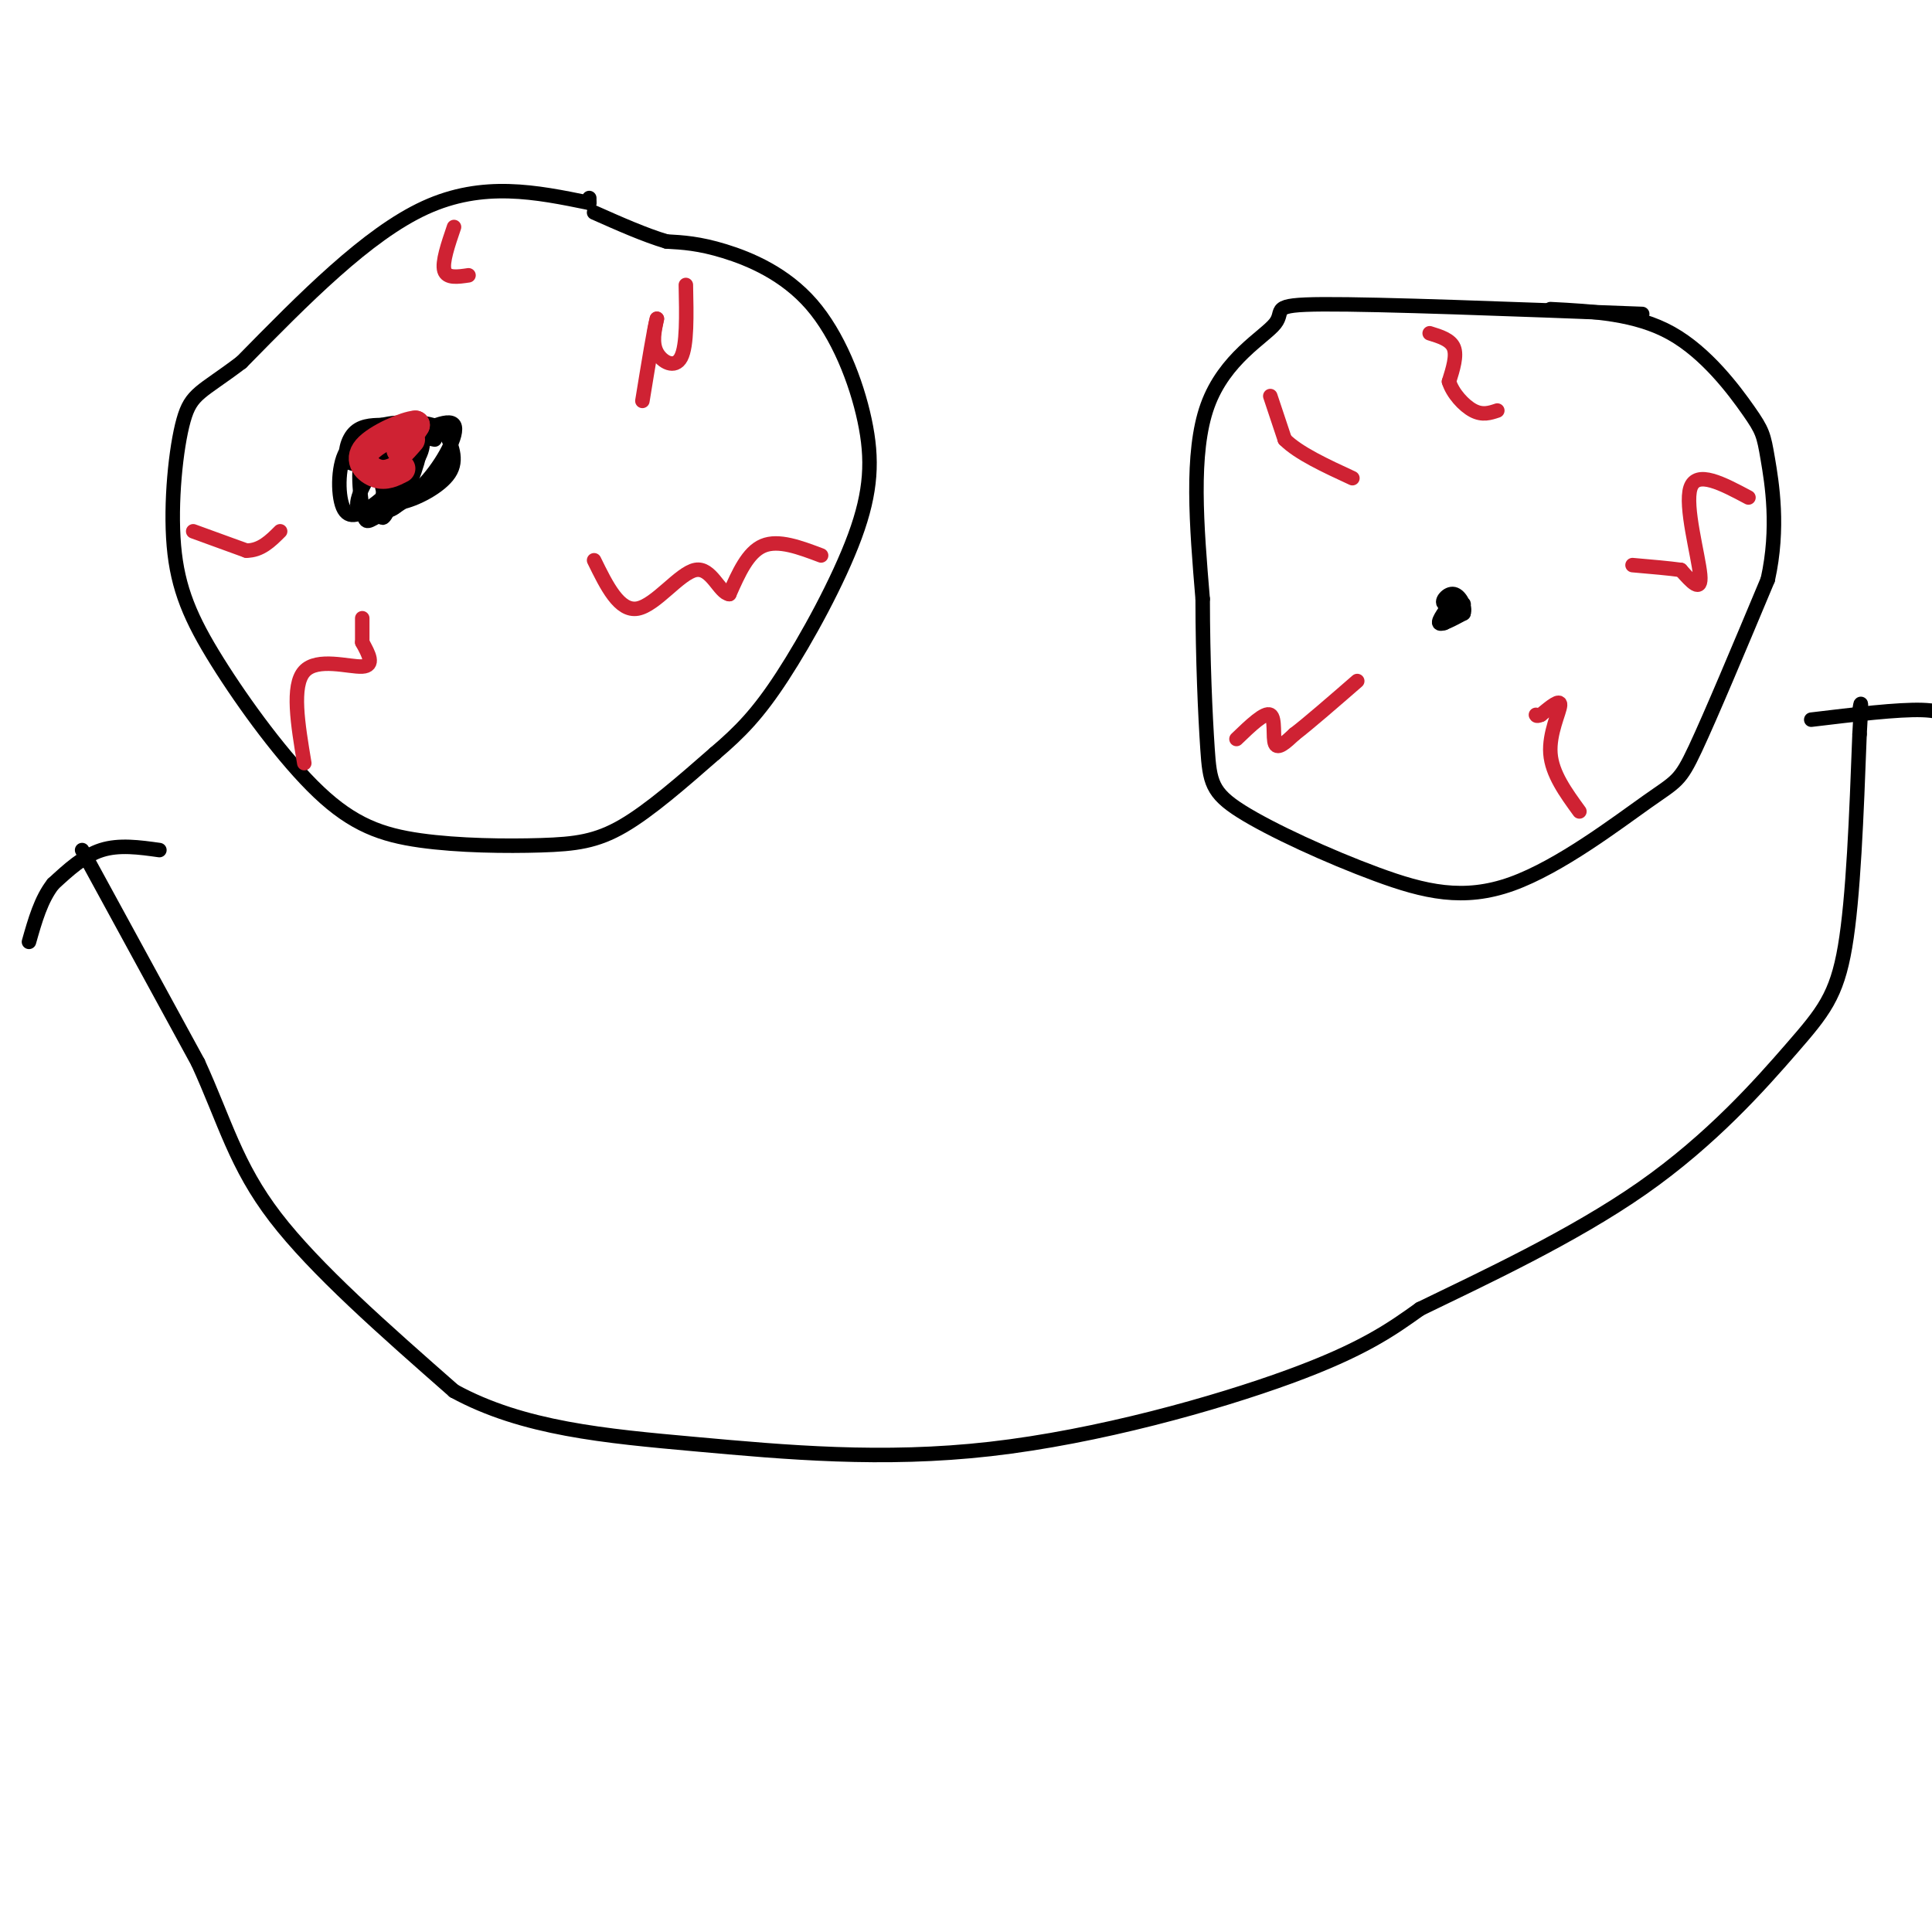 <svg viewBox='0 0 400 400' version='1.1' xmlns='http://www.w3.org/2000/svg' xmlns:xlink='http://www.w3.org/1999/xlink'><g fill='none' stroke='#000000' stroke-width='3' stroke-linecap='round' stroke-linejoin='round'><path d='M122,41c0.000,0.000 0.000,1.000 0,1'/><path d='M122,42c-11.000,-2.250 -22.000,-4.500 -34,1c-12.000,5.500 -25.000,18.750 -38,32'/><path d='M50,75c-8.403,6.374 -10.409,6.310 -12,12c-1.591,5.690 -2.767,17.133 -2,26c0.767,8.867 3.476,15.157 9,24c5.524,8.843 13.864,20.240 21,27c7.136,6.760 13.067,8.884 21,10c7.933,1.116 17.866,1.223 25,1c7.134,-0.223 11.467,-0.778 17,-4c5.533,-3.222 12.267,-9.111 19,-15'/><path d='M148,156c5.262,-4.482 8.919,-8.188 14,-16c5.081,-7.812 11.588,-19.729 15,-29c3.412,-9.271 3.729,-15.898 2,-24c-1.729,-8.102 -5.504,-17.681 -11,-24c-5.496,-6.319 -12.713,-9.377 -18,-11c-5.287,-1.623 -8.643,-1.812 -12,-2'/><path d='M138,50c-4.500,-1.333 -9.750,-3.667 -15,-6'/><path d='M340,65c-27.173,-1.030 -54.345,-2.060 -66,-2c-11.655,0.060 -7.792,1.208 -10,4c-2.208,2.792 -10.488,7.226 -14,17c-3.512,9.774 -2.256,24.887 -1,40'/><path d='M249,124c0.011,12.605 0.538,24.116 1,31c0.462,6.884 0.860,9.141 7,13c6.140,3.859 18.024,9.321 28,13c9.976,3.679 18.045,5.574 28,2c9.955,-3.574 21.796,-12.616 28,-17c6.204,-4.384 6.773,-4.110 10,-11c3.227,-6.890 9.114,-20.945 15,-35'/><path d='M366,120c2.388,-10.710 0.856,-19.984 0,-25c-0.856,-5.016 -1.038,-5.774 -4,-10c-2.962,-4.226 -8.703,-11.922 -16,-16c-7.297,-4.078 -16.148,-4.539 -25,-5'/><path d='M301,124c-1.667,2.250 -3.333,4.500 -3,5c0.333,0.500 2.667,-0.750 5,-2'/><path d='M303,127c0.518,-1.349 -0.686,-3.722 -2,-4c-1.314,-0.278 -2.738,1.541 -2,2c0.738,0.459 3.640,-0.440 4,0c0.360,0.440 -1.820,2.220 -4,4'/><path d='M82,93c-3.976,-1.321 -7.951,-2.642 -10,0c-2.049,2.642 -2.171,9.247 -1,12c1.171,2.753 3.633,1.656 7,-1c3.367,-2.656 7.637,-6.869 9,-10c1.363,-3.131 -0.182,-5.180 -2,-6c-1.818,-0.820 -3.909,-0.410 -6,0'/><path d='M79,88c-2.150,0.032 -4.525,0.112 -6,2c-1.475,1.888 -2.051,5.585 0,6c2.051,0.415 6.729,-2.453 8,-3c1.271,-0.547 -0.864,1.226 -3,3'/><path d='M78,96c0.333,-1.178 2.667,-5.622 3,-6c0.333,-0.378 -1.333,3.311 -3,7'/><path d='M90,91c-4.073,-0.864 -8.147,-1.729 -10,0c-1.853,1.729 -1.486,6.051 -1,9c0.486,2.949 1.093,4.525 4,4c2.907,-0.525 8.116,-3.150 10,-6c1.884,-2.850 0.442,-5.925 -1,-9'/><path d='M92,89c-3.416,-2.028 -11.456,-2.597 -15,1c-3.544,3.597 -2.593,11.362 -2,15c0.593,3.638 0.829,3.150 3,2c2.171,-1.150 6.277,-2.964 10,-7c3.723,-4.036 7.064,-10.296 6,-12c-1.064,-1.704 -6.532,1.148 -12,4'/><path d='M82,92c-3.910,3.202 -7.684,9.207 -8,12c-0.316,2.793 2.827,2.375 5,2c2.173,-0.375 3.375,-0.708 5,-4c1.625,-3.292 3.673,-9.542 3,-11c-0.673,-1.458 -4.066,1.877 -6,6c-1.934,4.123 -2.410,9.035 -2,10c0.410,0.965 1.705,-2.018 3,-5'/><path d='M17,176c0.000,0.000 24.000,44.000 24,44'/><path d='M41,220c5.644,12.356 7.756,21.244 16,32c8.244,10.756 22.622,23.378 37,36'/><path d='M94,288c14.254,7.805 31.388,9.319 50,11c18.612,1.681 38.703,3.530 61,1c22.297,-2.530 46.799,-9.437 62,-15c15.201,-5.563 21.100,-9.781 27,-14'/><path d='M294,271c12.882,-6.265 31.587,-14.927 46,-25c14.413,-10.073 24.534,-21.558 31,-29c6.466,-7.442 9.276,-10.841 11,-21c1.724,-10.159 2.362,-27.080 3,-44'/><path d='M385,152c0.500,-8.167 0.250,-6.583 0,-5'/><path d='M375,149c9.000,-1.083 18.000,-2.167 23,-2c5.000,0.167 6.000,1.583 7,3'/><path d='M33,176c-4.167,-0.583 -8.333,-1.167 -12,0c-3.667,1.167 -6.833,4.083 -10,7'/><path d='M11,183c-2.500,3.167 -3.750,7.583 -5,12'/></g>
<g fill='none' stroke='#cf2233' stroke-width='3' stroke-linecap='round' stroke-linejoin='round'><path d='M296,69c2.167,0.667 4.333,1.333 5,3c0.667,1.667 -0.167,4.333 -1,7'/><path d='M300,79c0.733,2.422 3.067,4.978 5,6c1.933,1.022 3.467,0.511 5,0'/><path d='M327,168c-2.844,-3.911 -5.689,-7.822 -6,-12c-0.311,-4.178 1.911,-8.622 2,-10c0.089,-1.378 -1.956,0.311 -4,2'/><path d='M319,148c-0.833,0.333 -0.917,0.167 -1,0'/><path d='M362,103c-5.378,-2.867 -10.756,-5.733 -12,-2c-1.244,3.733 1.644,14.067 2,18c0.356,3.933 -1.822,1.467 -4,-1'/><path d='M348,118c-2.333,-0.333 -6.167,-0.667 -10,-1'/><path d='M256,153c2.933,-2.822 5.867,-5.644 7,-5c1.133,0.644 0.467,4.756 1,6c0.533,1.244 2.267,-0.378 4,-2'/><path d='M268,152c2.833,-2.167 7.917,-6.583 13,-11'/><path d='M263,82c0.000,0.000 3.000,9.000 3,9'/><path d='M266,91c2.833,2.833 8.417,5.417 14,8'/><path d='M170,115c-4.417,-1.667 -8.833,-3.333 -12,-2c-3.167,1.333 -5.083,5.667 -7,10'/><path d='M151,123c-2.060,-0.179 -3.708,-5.625 -7,-5c-3.292,0.625 -8.226,7.321 -12,8c-3.774,0.679 -6.387,-4.661 -9,-10'/><path d='M142,59c0.133,6.289 0.267,12.578 -1,15c-1.267,2.422 -3.933,0.978 -5,-1c-1.067,-1.978 -0.533,-4.489 0,-7'/><path d='M136,66c-0.500,1.667 -1.750,9.333 -3,17'/><path d='M94,47c-1.250,3.667 -2.500,7.333 -2,9c0.500,1.667 2.750,1.333 5,1'/><path d='M63,158c-1.333,-8.022 -2.667,-16.044 0,-19c2.667,-2.956 9.333,-0.844 12,-1c2.667,-0.156 1.333,-2.578 0,-5'/><path d='M75,133c0.000,-1.667 0.000,-3.333 0,-5'/><path d='M40,110c0.000,0.000 11.000,4.000 11,4'/><path d='M51,114c3.000,0.000 5.000,-2.000 7,-4'/></g>
<g fill='none' stroke='#cf2233' stroke-width='6' stroke-linecap='round' stroke-linejoin='round'><path d='M85,91c-1.083,1.250 -2.167,2.500 -2,2c0.167,-0.500 1.583,-2.750 3,-5'/><path d='M86,88c-1.857,0.048 -8.000,2.667 -10,5c-2.000,2.333 0.143,4.381 2,5c1.857,0.619 3.429,-0.190 5,-1'/></g>
</svg>